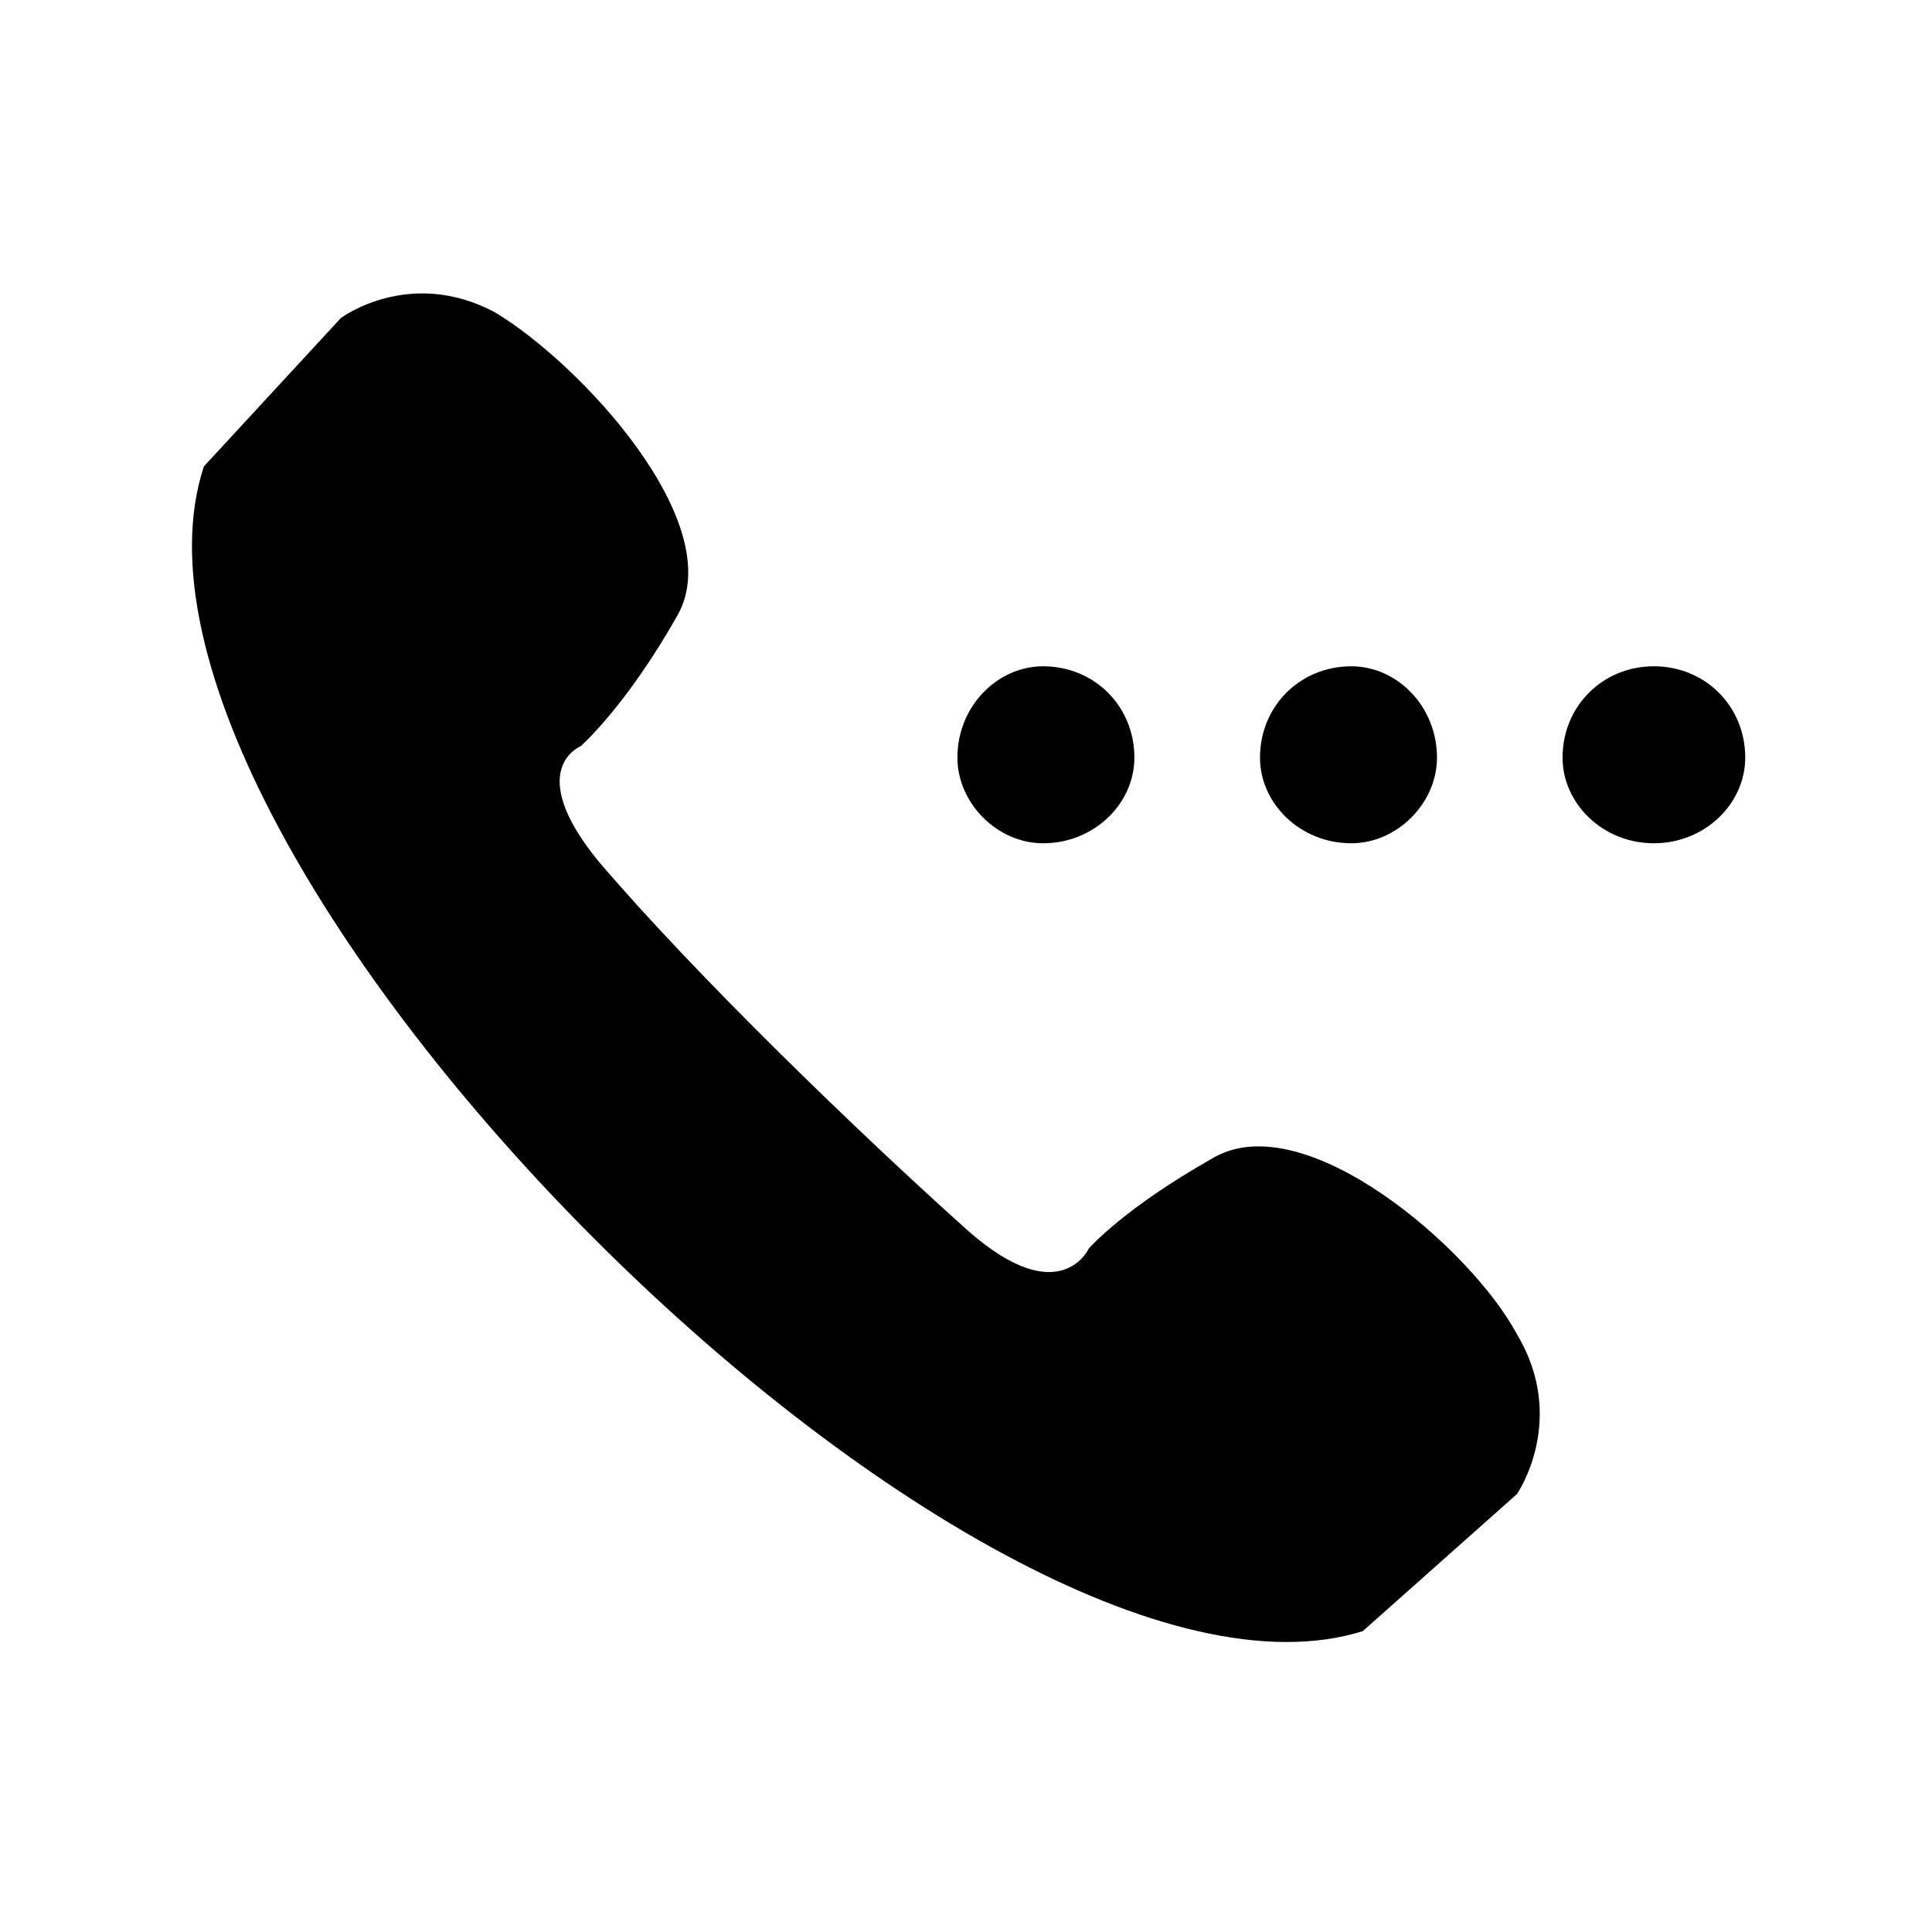 <?xml version="1.0" encoding="UTF-8"?>
<!-- The Best Svg Icon site in the world: iconSvg.co, Visit us! https://iconsvg.co -->
<svg fill="#000000" width="800px" height="800px" version="1.1" viewBox="144 144 512 512" xmlns="http://www.w3.org/2000/svg">
 <path d="m198.02 267.62 36.312-39.336s18.156-13.617 40.848-1.512c22.695 13.617 62.031 55.98 48.414 80.188s-25.719 34.797-25.719 34.797-15.129 6.051 4.539 30.258c25.719 30.258 69.594 72.621 98.34 98.34 24.207 21.18 31.773 4.539 31.773 4.539s9.078-10.59 33.285-24.207c24.207-13.617 68.082 24.207 80.188 46.902 13.617 22.695 0 42.363 0 42.363l-40.848 36.312c-101.37 31.773-340.41-207.27-307.13-308.64zm304.1 52.953c12.105 0 22.695 10.59 22.695 24.207 0 12.105-10.59 22.695-22.695 22.695-13.617 0-24.207-10.59-24.207-22.695 0-13.617 10.59-24.207 24.207-24.207zm-81.699 0c13.617 0 24.207 10.59 24.207 24.207 0 12.105-10.59 22.695-24.207 22.695-12.105 0-22.695-10.59-22.695-22.695 0-13.617 10.59-24.207 22.695-24.207zm161.88 0c13.617 0 24.207 10.59 24.207 24.207 0 12.105-10.59 22.695-24.207 22.695-13.617 0-24.207-10.59-24.207-22.695 0-13.617 10.59-24.207 24.207-24.207z" fill-rule="evenodd"/>
</svg>